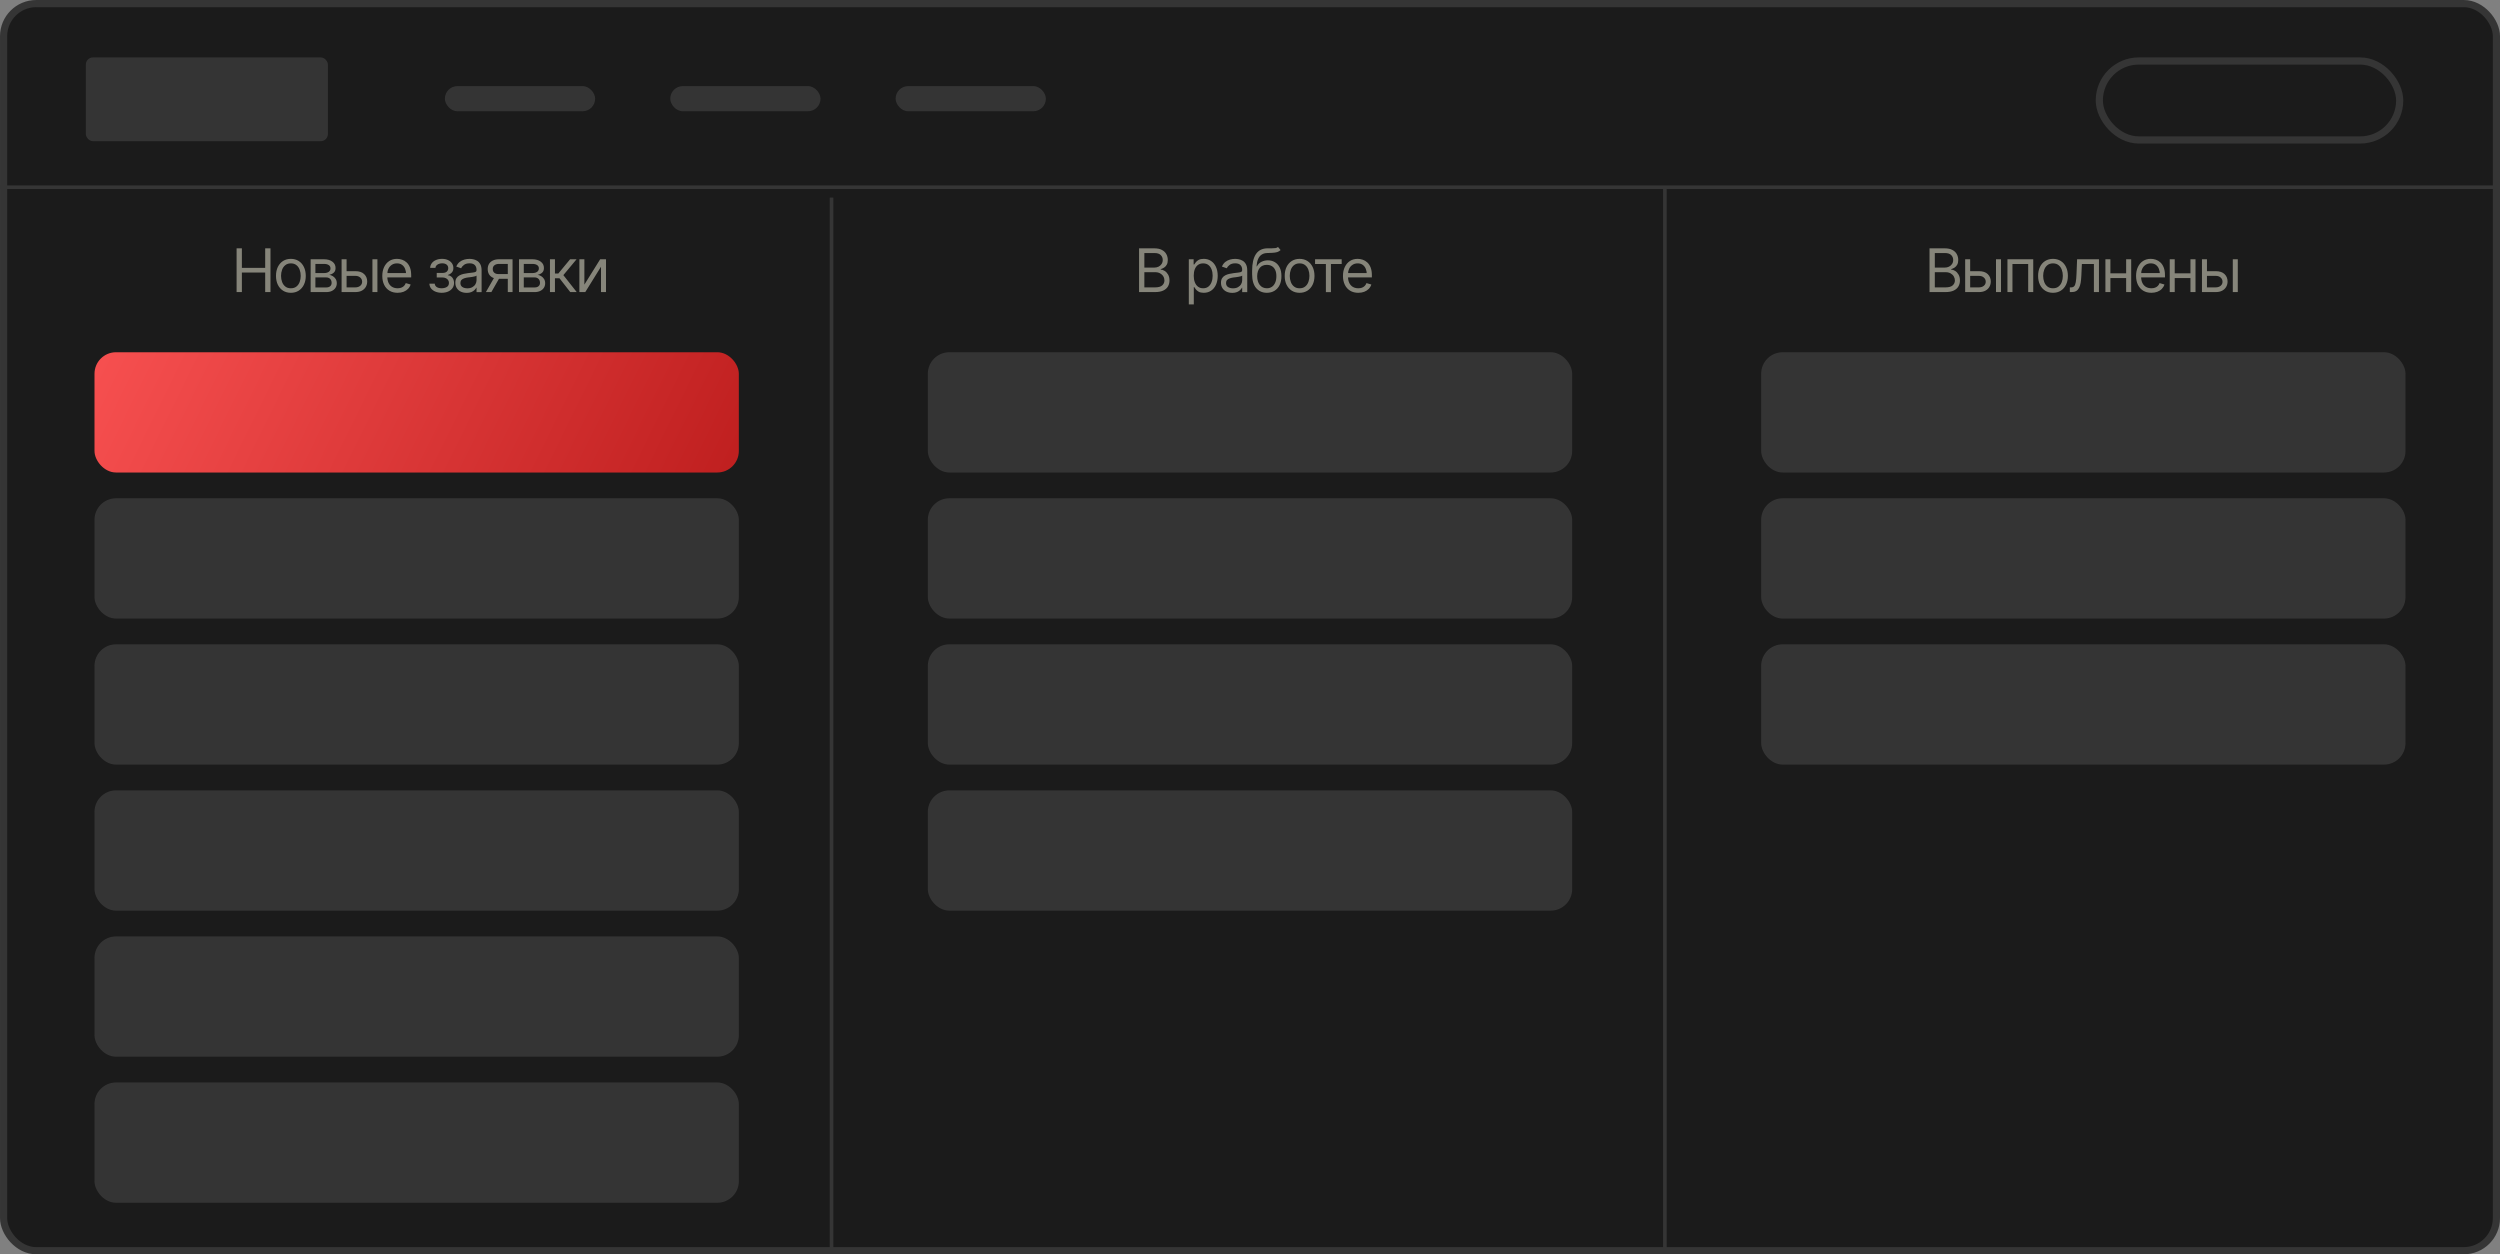 <?xml version="1.0" encoding="UTF-8"?> <svg xmlns="http://www.w3.org/2000/svg" xmlns:xlink="http://www.w3.org/1999/xlink" id="e4IBJ3dZWKq1" viewBox="0 0 291 146" shape-rendering="geometricPrecision" text-rendering="geometricPrecision"><rect x="0" y="0" width="291" height="146" fill="#808080" stroke="none"/><style> #e4IBJ3dZWKq5_to {animation: e4IBJ3dZWKq5_to__to 3000ms linear infinite normal forwards}@keyframes e4IBJ3dZWKq5_to__to { 0% {transform: translate(48.5px,48px);animation-timing-function: cubic-bezier(0.68,-0.55,0.265,1.55)} 23.333% {transform: translate(145.5px,48px);animation-timing-function: cubic-bezier(0.68,-0.55,0.265,1.55)} 46.667% {transform: translate(145.5px,48px);animation-timing-function: cubic-bezier(0.68,-0.55,0.265,1.55)} 70% {transform: translate(242.5px,48px)} 100% {transform: translate(242.5px,48px)}} #e4IBJ3dZWKq6_to {animation: e4IBJ3dZWKq6_to__to 3000ms linear infinite normal forwards}@keyframes e4IBJ3dZWKq6_to__to { 0% {transform: translate(145.5px,73.5px);animation-timing-function: cubic-bezier(0.68,-0.55,0.265,1.55)} 13.333% {transform: translate(145.5px,90.5px);animation-timing-function: cubic-bezier(0.68,-0.55,0.265,1.55)} 53.333% {transform: translate(145.5px,90.5px);animation-timing-function: cubic-bezier(0.68,-0.55,0.265,1.55)} 70% {transform: translate(145.5px,73.5px)} 100% {transform: translate(145.5px,73.5px)}} #e4IBJ3dZWKq11_to {animation: e4IBJ3dZWKq11_to__to 3000ms linear infinite normal forwards}@keyframes e4IBJ3dZWKq11_to__to { 0% {transform: translate(242.5px,65px)} 46.667% {transform: translate(242.5px,65px);animation-timing-function: cubic-bezier(0.68,-0.55,0.265,1.55)} 63.333% {transform: translate(242.5px,82px)} 100% {transform: translate(242.5px,82px)}} #e4IBJ3dZWKq15_to {animation: e4IBJ3dZWKq15_to__to 3000ms linear infinite normal forwards}@keyframes e4IBJ3dZWKq15_to__to { 0% {transform: translate(48.5px,99px)} 6.667% {transform: translate(48.5px,99px);animation-timing-function: cubic-bezier(0.68,-0.55,0.265,1.55)} 20% {transform: translate(48.5px,82px)} 100% {transform: translate(48.5px,82px)}} </style><defs><linearGradient id="e4IBJ3dZWKq5-fill" x1="-0.163" y1="-0.315" x2="66.019" y2="32.252" spreadMethod="pad" gradientUnits="userSpaceOnUse" gradientTransform="translate(0 0)"><stop id="e4IBJ3dZWKq5-fill-0" offset="0%" stop-color="#f75050"></stop><stop id="e4IBJ3dZWKq5-fill-1" offset="100%" stop-color="#BF1F1F"></stop></linearGradient></defs><rect width="290.165" height="145.165" rx="3.8" ry="3.8" transform="translate(.418 0.418)" fill="#1b1b1b" stroke="#353535" stroke-width="0.835"></rect><line x1="193.791" y1="146" x2="193.791" y2="22" fill="none" stroke="#353535" stroke-width="0.418"></line><line x1="96.791" y1="146" x2="96.791" y2="23" fill="none" stroke="#353535" stroke-width="0.418"></line><g id="e4IBJ3dZWKq5_to" transform="translate(48.5,48)"><rect width="75" height="14" rx="2.506" ry="2.506" transform="translate(-37.5,-7)" fill="url(#e4IBJ3dZWKq5-fill)"></rect></g><g id="e4IBJ3dZWKq6_to" transform="translate(145.5,73.5)"><g transform="translate(-145.5,-73.5)"><rect width="75" height="14" rx="2.506" ry="2.506" transform="translate(108 41)" fill="#4f4f4f" fill-opacity="0.5"></rect><rect width="75" height="14" rx="2.506" ry="2.506" transform="translate(108 58)" fill="#4f4f4f" fill-opacity="0.5"></rect><rect width="75" height="14" rx="2.506" ry="2.506" transform="translate(108 75)" fill="#4f4f4f" fill-opacity="0.5"></rect><rect width="75" height="14" rx="2.506" ry="2.506" transform="translate(108 92)" fill="#4f4f4f" fill-opacity="0.5"></rect></g></g><g id="e4IBJ3dZWKq11_to" transform="translate(242.5,65)"><g transform="translate(-242.5,-65)"><rect width="75" height="14" rx="2.506" ry="2.506" transform="translate(205 41)" fill="#4f4f4f" fill-opacity="0.5"></rect><rect width="75" height="14" rx="2.506" ry="2.506" transform="translate(205 58)" fill="#4f4f4f" fill-opacity="0.5"></rect><rect width="75" height="14" rx="2.506" ry="2.506" transform="translate(205 75)" fill="#4f4f4f" fill-opacity="0.5"></rect></g></g><g id="e4IBJ3dZWKq15_to" transform="translate(48.5,99)"><g transform="translate(-48.5,-99)"><rect width="75" height="14" rx="2.506" ry="2.506" transform="translate(11 58)" fill="#4f4f4f" fill-opacity="0.5"></rect><rect width="75" height="14" rx="2.506" ry="2.506" transform="translate(11 75)" fill="#4f4f4f" fill-opacity="0.5"></rect><rect width="75" height="14" rx="2.506" ry="2.506" transform="translate(11 92)" fill="#4f4f4f" fill-opacity="0.5"></rect><rect width="75" height="14" rx="2.506" ry="2.506" transform="translate(11 109)" fill="#4f4f4f" fill-opacity="0.5"></rect><rect width="75" height="14" rx="2.506" ry="2.506" transform="translate(11 126)" fill="#4f4f4f" fill-opacity="0.5"></rect></g></g><rect width="28.175" height="9.749" rx="0.835" ry="0.835" transform="translate(9.992 6.684)" fill="#4f4f4f" fill-opacity="0.5"></rect><rect width="17.488" height="2.925" rx="1.462" ry="1.462" transform="translate(51.785 10.025)" fill="#4f4f4f" fill-opacity="0.5"></rect><rect width="17.488" height="2.925" rx="1.462" ry="1.462" transform="translate(78.019 10.025)" fill="#4f4f4f" fill-opacity="0.5"></rect><rect width="17.488" height="2.925" rx="1.462" ry="1.462" transform="translate(104.25 10.025)" fill="#4f4f4f" fill-opacity="0.5"></rect><rect width="34.965" height="9.19" rx="4.595" ry="4.595" transform="translate(244.359 7.101)" fill="none" stroke="#353535" stroke-width="0.835"></rect><line x1="0" y1="21.791" x2="290.567" y2="21.791" fill="none" stroke="#353535" stroke-width="0.418"></line><path d="M132.588,34v-5.093h1.784c.353,0,.645.062.875.185.23.121.401.284.513.489.114.205.171.432.171.68c0,.219-.039.4-.117.543-.077.141-.178.254-.304.338-.125.082-.261.143-.406.184v.048c.157.009.314.064.471.164.157.1.288.243.393.427.107.185.161.411.161.68c0,.255-.058.485-.174.69-.117.203-.3.365-.551.485-.248.118-.574.178-.977.178h-1.839Zm.615-.547h1.224c.403,0,.689-.079.858-.236.171-.157.256-.347.256-.571c0-.173-.044-.333-.133-.478-.087-.146-.211-.263-.373-.352-.162-.089-.353-.133-.574-.133h-1.258v1.77Zm0-2.304h1.149c.184,0,.352-.036.502-.109.15-.075.269-.179.355-.311.089-.134.134-.29.134-.468c0-.223-.078-.413-.233-.571s-.401-.236-.738-.236h-1.169v1.695Zm5.175,4.279v-5.25h.56v.608h.069c.043-.066.104-.15.181-.253.077-.105.189-.198.335-.28s.343-.123.591-.123c.322,0,.604.081.848.243.244.16.434.387.571.684.139.294.208.641.208,1.042c0,.403-.068.754-.205,1.053-.137.296-.327.525-.571.687-.243.162-.525.243-.844.243-.244,0-.44-.041-.588-.123-.148-.084-.262-.179-.342-.284-.079-.107-.141-.195-.184-.263h-.048v2.017h-.581Zm1.668-1.873c.244,0,.448-.065.612-.195.164-.132.287-.309.369-.53.084-.221.126-.467.126-.738c0-.269-.041-.512-.123-.728s-.205-.389-.369-.516c-.162-.128-.367-.191-.615-.191-.239,0-.44.06-.602.181-.161.118-.284.286-.369.502-.082.214-.123.465-.123.752s.042.541.127.762c.084.219.207.391.369.516.164.123.363.185.598.185Zm3.384.533c-.242,0-.462-.046-.66-.137-.198-.093-.355-.228-.472-.403-.116-.175-.174-.387-.174-.636c0-.219.043-.395.13-.53.086-.137.202-.244.345-.321.146-.08.305-.139.479-.178.175-.039.352-.07.529-.092.233-.03.421-.052.564-.068.146-.016.252-.043.318-.082.069-.039.103-.105.103-.198v-.021c0-.244-.067-.433-.202-.567-.132-.137-.334-.205-.605-.205-.278,0-.497.061-.656.185-.16.121-.271.251-.335.39l-.561-.198c.101-.233.234-.414.4-.543.169-.13.351-.221.547-.273.198-.052.393-.079.585-.079.123,0,.264.015.423.044.16.027.315.087.465.178.153.089.278.225.376.407.101.18.151.421.151.725v2.516h-.588v-.519h-.028c-.038.082-.104.171-.198.267-.093.093-.217.174-.372.243-.153.066-.341.099-.564.099Zm.089-.526c.232,0,.428-.046.587-.137.16-.091.281-.208.363-.352.082-.146.123-.297.123-.455v-.54c-.025.03-.08.057-.164.082-.082.023-.178.043-.287.062-.107.018-.212.034-.315.048-.102.011-.184.021-.246.027-.153.021-.295.053-.427.099-.132.043-.239.108-.321.195-.08.087-.12.205-.12.355c0,.203.075.357.226.461.152.102.346.154.581.154Zm5.243-4.812l.3.355c-.116.114-.25.194-.403.239-.152.043-.326.071-.519.082-.192.009-.406.018-.643.027-.264.009-.483.074-.656.195-.173.118-.308.291-.403.516-.094.226-.153.504-.178.834h.048c.127-.239.305-.415.533-.526.23-.114.476-.171.738-.171.299,0,.566.07.803.208.24.139.429.345.568.619.141.273.21.611.208,1.012.002.399-.067.744-.208,1.036-.142.289-.34.513-.595.67-.255.155-.553.234-.892.236-.515-.002-.93-.184-1.244-.547-.312-.365-.47-.9-.472-1.607v-.403c.002-.852.147-1.497.434-1.935.29-.44.726-.668,1.309-.684.205-.007.388-.008.547-.003.162.002.302-.006.421-.024.12-.018.222-.061.304-.13Zm-1.299,4.806c.23-.002.427-.06.591-.174.167-.116.294-.28.383-.492.091-.212.136-.462.133-.749.003-.278-.042-.515-.133-.711-.089-.196-.218-.345-.386-.448-.167-.102-.367-.154-.602-.154-.171,0-.324.03-.461.089-.135.057-.25.142-.345.256-.096.112-.17.248-.223.41-.052.162-.08.347-.085.557c0,.426.1.768.301,1.025.2.258.476.387.827.39Zm3.808.526c-.345,0-.646-.082-.906-.246s-.463-.394-.609-.69c-.143-.296-.215-.64-.215-1.032c0-.399.072-.746.215-1.042.146-.298.349-.53.609-.694s.561-.246.906-.246c.346,0,.649.082.909.246.259.164.462.395.608.694.146.296.219.644.219,1.042c0,.392-.073.736-.219,1.032s-.349.526-.608.69c-.26.164-.563.246-.909.246Zm0-.526c.264,0,.48-.067.649-.202s.294-.311.376-.53c.082-.221.123-.458.123-.711c0-.258-.041-.497-.123-.718s-.207-.399-.376-.533c-.169-.137-.385-.205-.649-.205-.26,0-.474.068-.643.205-.169.134-.294.312-.376.533s-.123.46-.123.718c0,.253.041.49.123.711.082.219.207.395.376.53s.383.202.643.202Zm1.804-2.83v-.547h3.097v.547h-1.251v3.274h-.588v-3.274h-1.258Zm5.031,3.356c-.366,0-.684-.082-.953-.246-.267-.164-.472-.393-.615-.687-.144-.296-.216-.639-.216-1.029c0-.392.071-.737.212-1.036s.34-.532.595-.701c.257-.169.558-.253.902-.253.198,0,.396.033.592.099s.373.173.533.321c.162.148.29.344.386.588s.144.543.144.899v.253h-2.947v-.506h2.629l-.27.191c0-.255-.04-.482-.12-.68s-.199-.354-.359-.468c-.157-.114-.353-.171-.588-.171-.234,0-.436.058-.605.174-.166.114-.294.263-.383.448-.088.185-.133.383-.133.595v.335c0,.289.05.534.151.735.1.201.24.353.42.458.18.102.388.154.625.154.153,0,.292-.022.417-.065.126-.046.234-.113.325-.202.091-.091.161-.203.209-.335l.567.164c-.059.191-.159.36-.301.506-.139.144-.312.256-.519.338-.208.08-.44.12-.698.12Z" fill="#f2f1da" fill-opacity="0.5"></path><path d="M27.539,34v-5.093h.615v2.27h2.714v-2.27h.615v5.093h-.615v-2.276h-2.714v2.276h-.615Zm6.316.082c-.344,0-.646-.082-.906-.246-.26-.164-.463-.394-.608-.69-.143-.296-.215-.64-.215-1.032c0-.399.072-.746.215-1.042.146-.298.349-.53.608-.694.26-.164.562-.246.906-.246.346,0,.649.082.909.246.26.164.463.395.608.694.146.296.219.644.219,1.042c0,.392-.073.736-.219,1.032s-.349.526-.608.69c-.26.164-.563.246-.909.246Zm0-.526c.264,0,.481-.067.649-.202s.294-.311.376-.53c.082-.221.123-.458.123-.711c0-.258-.041-.497-.123-.718-.082-.221-.207-.399-.376-.533-.169-.137-.385-.205-.649-.205-.26,0-.474.068-.643.205-.169.134-.294.312-.376.533-.082.221-.123.46-.123.718c0,.253.041.49.123.711.082.219.207.395.376.53s.383.202.643.202ZM36.159,34v-3.821h1.559c.41.002.736.097.978.284.244.185.365.429.362.735.002.232-.066.411-.205.537-.137.125-.312.211-.526.256.139.021.275.071.407.15.135.08.246.189.335.328.089.137.133.305.133.506c0,.196-.05.371-.15.526s-.243.277-.427.366c-.184.089-.407.133-.666.133h-1.798Zm.554-.54h1.244c.201.002.358-.044.472-.14.116-.096.173-.227.171-.393.002-.198-.055-.353-.171-.465-.114-.114-.271-.171-.472-.171h-1.244v1.169Zm0-1.675h1.005c.235-.002.419-.051.554-.147.134-.098.201-.231.198-.4.002-.162-.064-.288-.198-.379-.134-.093-.319-.14-.554-.14h-1.005v1.066Zm3.555-.219h1.094c.447-.002.788.111,1.025.338.237.228.355.516.355.865c0,.228-.053.435-.161.622-.105.185-.26.333-.465.444-.205.109-.457.164-.755.164h-1.6v-3.821h.581v3.274h1.018c.23,0,.419-.06.567-.181.15-.123.226-.281.226-.475c0-.203-.075-.368-.226-.496-.148-.128-.337-.19-.567-.188h-1.094v-.547ZM43.35,34v-3.821h.581v3.821h-.581Zm2.933.082c-.367,0-.685-.082-.954-.246-.267-.164-.472-.393-.615-.687-.144-.296-.215-.639-.215-1.029c0-.392.071-.737.212-1.036.141-.298.34-.532.595-.701.258-.169.558-.253.902-.253.198,0,.395.033.591.099s.374.173.533.321c.162.148.291.344.386.588s.143.543.143.899v.253h-2.946v-.506h2.628l-.27.191c0-.255-.04-.482-.12-.68s-.199-.354-.359-.468c-.157-.114-.353-.171-.588-.171s-.436.058-.605.174c-.166.114-.294.263-.383.448s-.133.383-.133.595v.335c0,.289.05.534.15.735s.24.353.42.458c.18.102.389.154.625.154.153,0,.292-.022.417-.065.125-.046.234-.113.325-.202.091-.091.161-.203.208-.335l.567.164c-.059.191-.16.36-.301.506-.139.144-.312.256-.519.338-.207.08-.44.12-.697.12Zm3.698-1.06h.622c.016.173.096.305.239.396.143.089.33.135.56.137.235-.002.435-.051.602-.147.166-.098.251-.256.253-.475c0-.128-.032-.238-.096-.332-.064-.096-.153-.17-.267-.222-.114-.055-.248-.082-.403-.082h-.656v-.526h.656c.232,0,.405-.052.516-.157s.168-.237.168-.397c0-.171-.06-.308-.181-.41-.121-.105-.293-.157-.516-.157-.221,0-.407.05-.557.15-.148.098-.227.226-.236.383h-.615c.007-.205.07-.386.188-.543.118-.16.28-.284.485-.372.207-.091.443-.137.708-.137.269,0,.501.047.697.14.198.093.352.221.462.383.109.16.163.341.161.543.002.214-.058.389-.181.523-.121.132-.272.227-.455.284v.034c.143.011.269.058.376.14.109.082.194.189.253.321.059.13.089.275.089.434c0,.232-.063.435-.188.608-.123.171-.293.303-.509.397s-.465.141-.745.143c-.271-.002-.514-.048-.728-.137-.212-.089-.381-.212-.506-.369-.123-.16-.188-.344-.195-.554Zm4.327,1.066c-.241,0-.461-.046-.66-.137-.198-.093-.355-.228-.472-.403-.116-.175-.174-.387-.174-.636c0-.219.043-.395.13-.53.087-.137.202-.244.345-.321.146-.08.305-.139.479-.178.175-.039.352-.07.53-.092.233-.03.42-.052.564-.068.146-.016.252-.043.318-.082.068-.039.102-.105.102-.198v-.021c0-.244-.067-.433-.202-.567-.132-.137-.334-.205-.605-.205-.278,0-.497.061-.656.185-.16.121-.271.251-.335.39l-.561-.198c.1-.233.234-.414.4-.543.169-.13.351-.221.547-.273.198-.052.393-.079.585-.079.123,0,.264.015.424.044.16.027.314.087.465.178.153.089.278.225.376.407.1.18.15.421.15.725v2.516h-.588v-.519h-.027c-.039.082-.105.171-.198.267-.093.093-.218.174-.372.243-.153.066-.341.099-.564.099Zm.089-.526c.232,0,.428-.046.588-.137.16-.091.28-.208.362-.352.082-.146.123-.297.123-.455v-.54c-.025.03-.08.057-.164.082-.082.023-.178.043-.287.062-.107.018-.212.034-.314.048-.102.011-.185.021-.246.027-.153.021-.295.053-.427.099-.132.043-.239.108-.321.195-.08.087-.12.205-.12.355c0,.203.075.357.226.461.153.102.346.154.581.154ZM59.107,34v-3.281h-1.018c-.228,0-.408.053-.54.161-.13.105-.194.249-.191.434-.002.182.056.326.174.431.118.105.281.157.489.157h1.23v.547h-1.23c-.26,0-.483-.045-.67-.137s-.33-.221-.431-.39c-.1-.171-.15-.374-.15-.608s.052-.436.157-.605c.107-.169.259-.298.455-.39.198-.093.434-.14.708-.14h1.572v3.821h-.554Zm-2.55,0l1.087-1.9h.636L57.193,34h-.636Zm3.856,0v-3.821h1.559c.41.002.736.097.978.284.244.185.365.429.362.735.002.232-.066.411-.205.537-.137.125-.312.211-.526.256.139.021.275.071.407.15.135.08.246.189.335.328.089.137.133.305.133.506c0,.196-.05.371-.15.526s-.243.277-.427.366c-.185.089-.407.133-.667.133h-1.798Zm.554-.54h1.244c.201.002.358-.044.472-.14.116-.096.173-.227.171-.393.002-.198-.055-.353-.171-.465-.114-.114-.271-.171-.472-.171h-1.244v1.169Zm0-1.675h1.005c.235-.002.419-.051.554-.147.134-.098.201-.231.198-.4.002-.162-.064-.288-.198-.379-.134-.093-.319-.14-.554-.14h-1.005v1.066ZM64.015,34v-3.821h.581v1.661h.39l1.374-1.661h.752l-1.538,1.846L67.132,34h-.752l-1.258-1.613h-.526v1.613h-.581Zm4.006-.868l1.839-2.953h.677v3.821h-.581v-2.953L68.124,34h-.684v-3.821h.581v2.953Z" fill="#f2f1da" fill-opacity="0.5"></path><path d="M224.597,34v-5.093h1.784c.353,0,.645.062.875.185.23.121.401.284.513.489.113.205.17.432.17.68c0,.219-.038.4-.116.543-.077.141-.179.254-.304.338-.125.082-.261.143-.407.184v.048c.158.009.315.064.472.164.157.1.288.243.393.427.107.185.161.411.161.68c0,.255-.058.485-.175.69-.116.203-.299.365-.55.485-.248.118-.574.178-.977.178h-1.839Zm.615-.547h1.224c.403,0,.689-.079.857-.236.171-.157.257-.347.257-.571c0-.173-.045-.333-.133-.478-.087-.146-.211-.263-.373-.352-.162-.089-.353-.133-.574-.133h-1.258v1.77Zm0-2.304h1.148c.185,0,.352-.036.503-.109.15-.075.269-.179.355-.311.089-.134.134-.29.134-.468c0-.223-.078-.413-.233-.571s-.401-.236-.738-.236h-1.169v1.695Zm4.04.417h1.094c.446-.002.788.111,1.025.338.237.228.356.516.356.865c0,.228-.054.435-.161.622-.105.185-.26.333-.465.444-.205.109-.457.164-.755.164h-1.6v-3.821h.581v3.274h1.019c.23,0,.419-.06.567-.181.15-.123.226-.281.226-.475c0-.203-.076-.368-.226-.496-.148-.128-.337-.19-.567-.188h-1.094v-.547ZM232.335,34v-3.821h.581v3.821h-.581Zm1.333,0v-3.821h3.001v3.821h-.588v-3.274h-1.832v3.274h-.581Zm5.298.082c-.344,0-.646-.082-.906-.246s-.463-.394-.608-.69c-.144-.296-.216-.64-.216-1.032c0-.399.072-.746.216-1.042.145-.298.348-.53.608-.694s.562-.246.906-.246c.346,0,.649.082.909.246s.463.395.608.694c.146.296.219.644.219,1.042c0,.392-.073.736-.219,1.032-.145.296-.348.526-.608.69s-.563.246-.909.246Zm0-.526c.264,0,.481-.067.649-.202.169-.134.294-.311.376-.53.082-.221.123-.458.123-.711c0-.258-.041-.497-.123-.718s-.207-.399-.376-.533c-.168-.137-.385-.205-.649-.205-.26,0-.474.068-.643.205-.168.134-.294.312-.376.533s-.123.46-.123.718c0,.253.041.49.123.711.082.219.208.395.376.53.169.134.383.202.643.202ZM240.928,34v-.547h.136c.155,0,.276-.042.363-.126.086-.087.15-.244.191-.472.043-.228.073-.555.089-.981l.068-1.695h2.543v3.821h-.588v-3.274h-1.401l-.061,1.367c-.014.312-.041.588-.082.827-.041.237-.105.436-.192.598-.084.16-.197.28-.338.362-.142.08-.318.12-.53.12h-.198Zm6.692-2.181v.547h-2.105v-.547h2.105Zm-1.969-1.641v3.821h-.581v-3.821h.581Zm2.42,0v3.821h-.588v-3.821h.588Zm2.352,3.903c-.367,0-.685-.082-.954-.246-.266-.164-.471-.393-.615-.687-.144-.296-.215-.639-.215-1.029c0-.392.07-.737.212-1.036.141-.298.339-.532.594-.701.258-.169.559-.253.903-.253.198,0,.395.033.591.099s.374.173.533.321c.162.148.291.344.386.588.096.244.144.543.144.899v.253h-2.946v-.506h2.628l-.27.191c0-.255-.04-.482-.12-.68-.079-.198-.199-.354-.358-.468-.158-.114-.354-.171-.588-.171-.235,0-.437.058-.605.174-.167.114-.294.263-.383.448s-.133.383-.133.595v.335c0,.289.05.534.15.735s.24.353.42.458c.18.102.389.154.626.154.153,0,.292-.022.417-.065.125-.046.233-.113.325-.202.091-.091.16-.203.208-.335l.567.164c-.059.191-.159.36-.3.506-.139.144-.313.256-.52.338-.207.08-.44.12-.697.12Zm4.682-2.263v.547h-2.105v-.547h2.105Zm-1.968-1.641v3.821h-.581v-3.821h.581Zm2.42,0v3.821h-.588v-3.821h.588Zm1.257,1.388h1.094c.447-.002.789.111,1.026.338.237.228.355.516.355.865c0,.228-.053.435-.161.622-.104.185-.259.333-.464.444-.206.109-.457.164-.756.164h-1.599v-3.821h.581v3.274h1.018c.23,0,.419-.06.568-.181.15-.123.225-.281.225-.475c0-.203-.075-.368-.225-.496-.149-.128-.338-.19-.568-.188h-1.094v-.547ZM259.897,34v-3.821h.582v3.821h-.582Z" fill="#f2f1da" fill-opacity="0.5"></path></svg> 